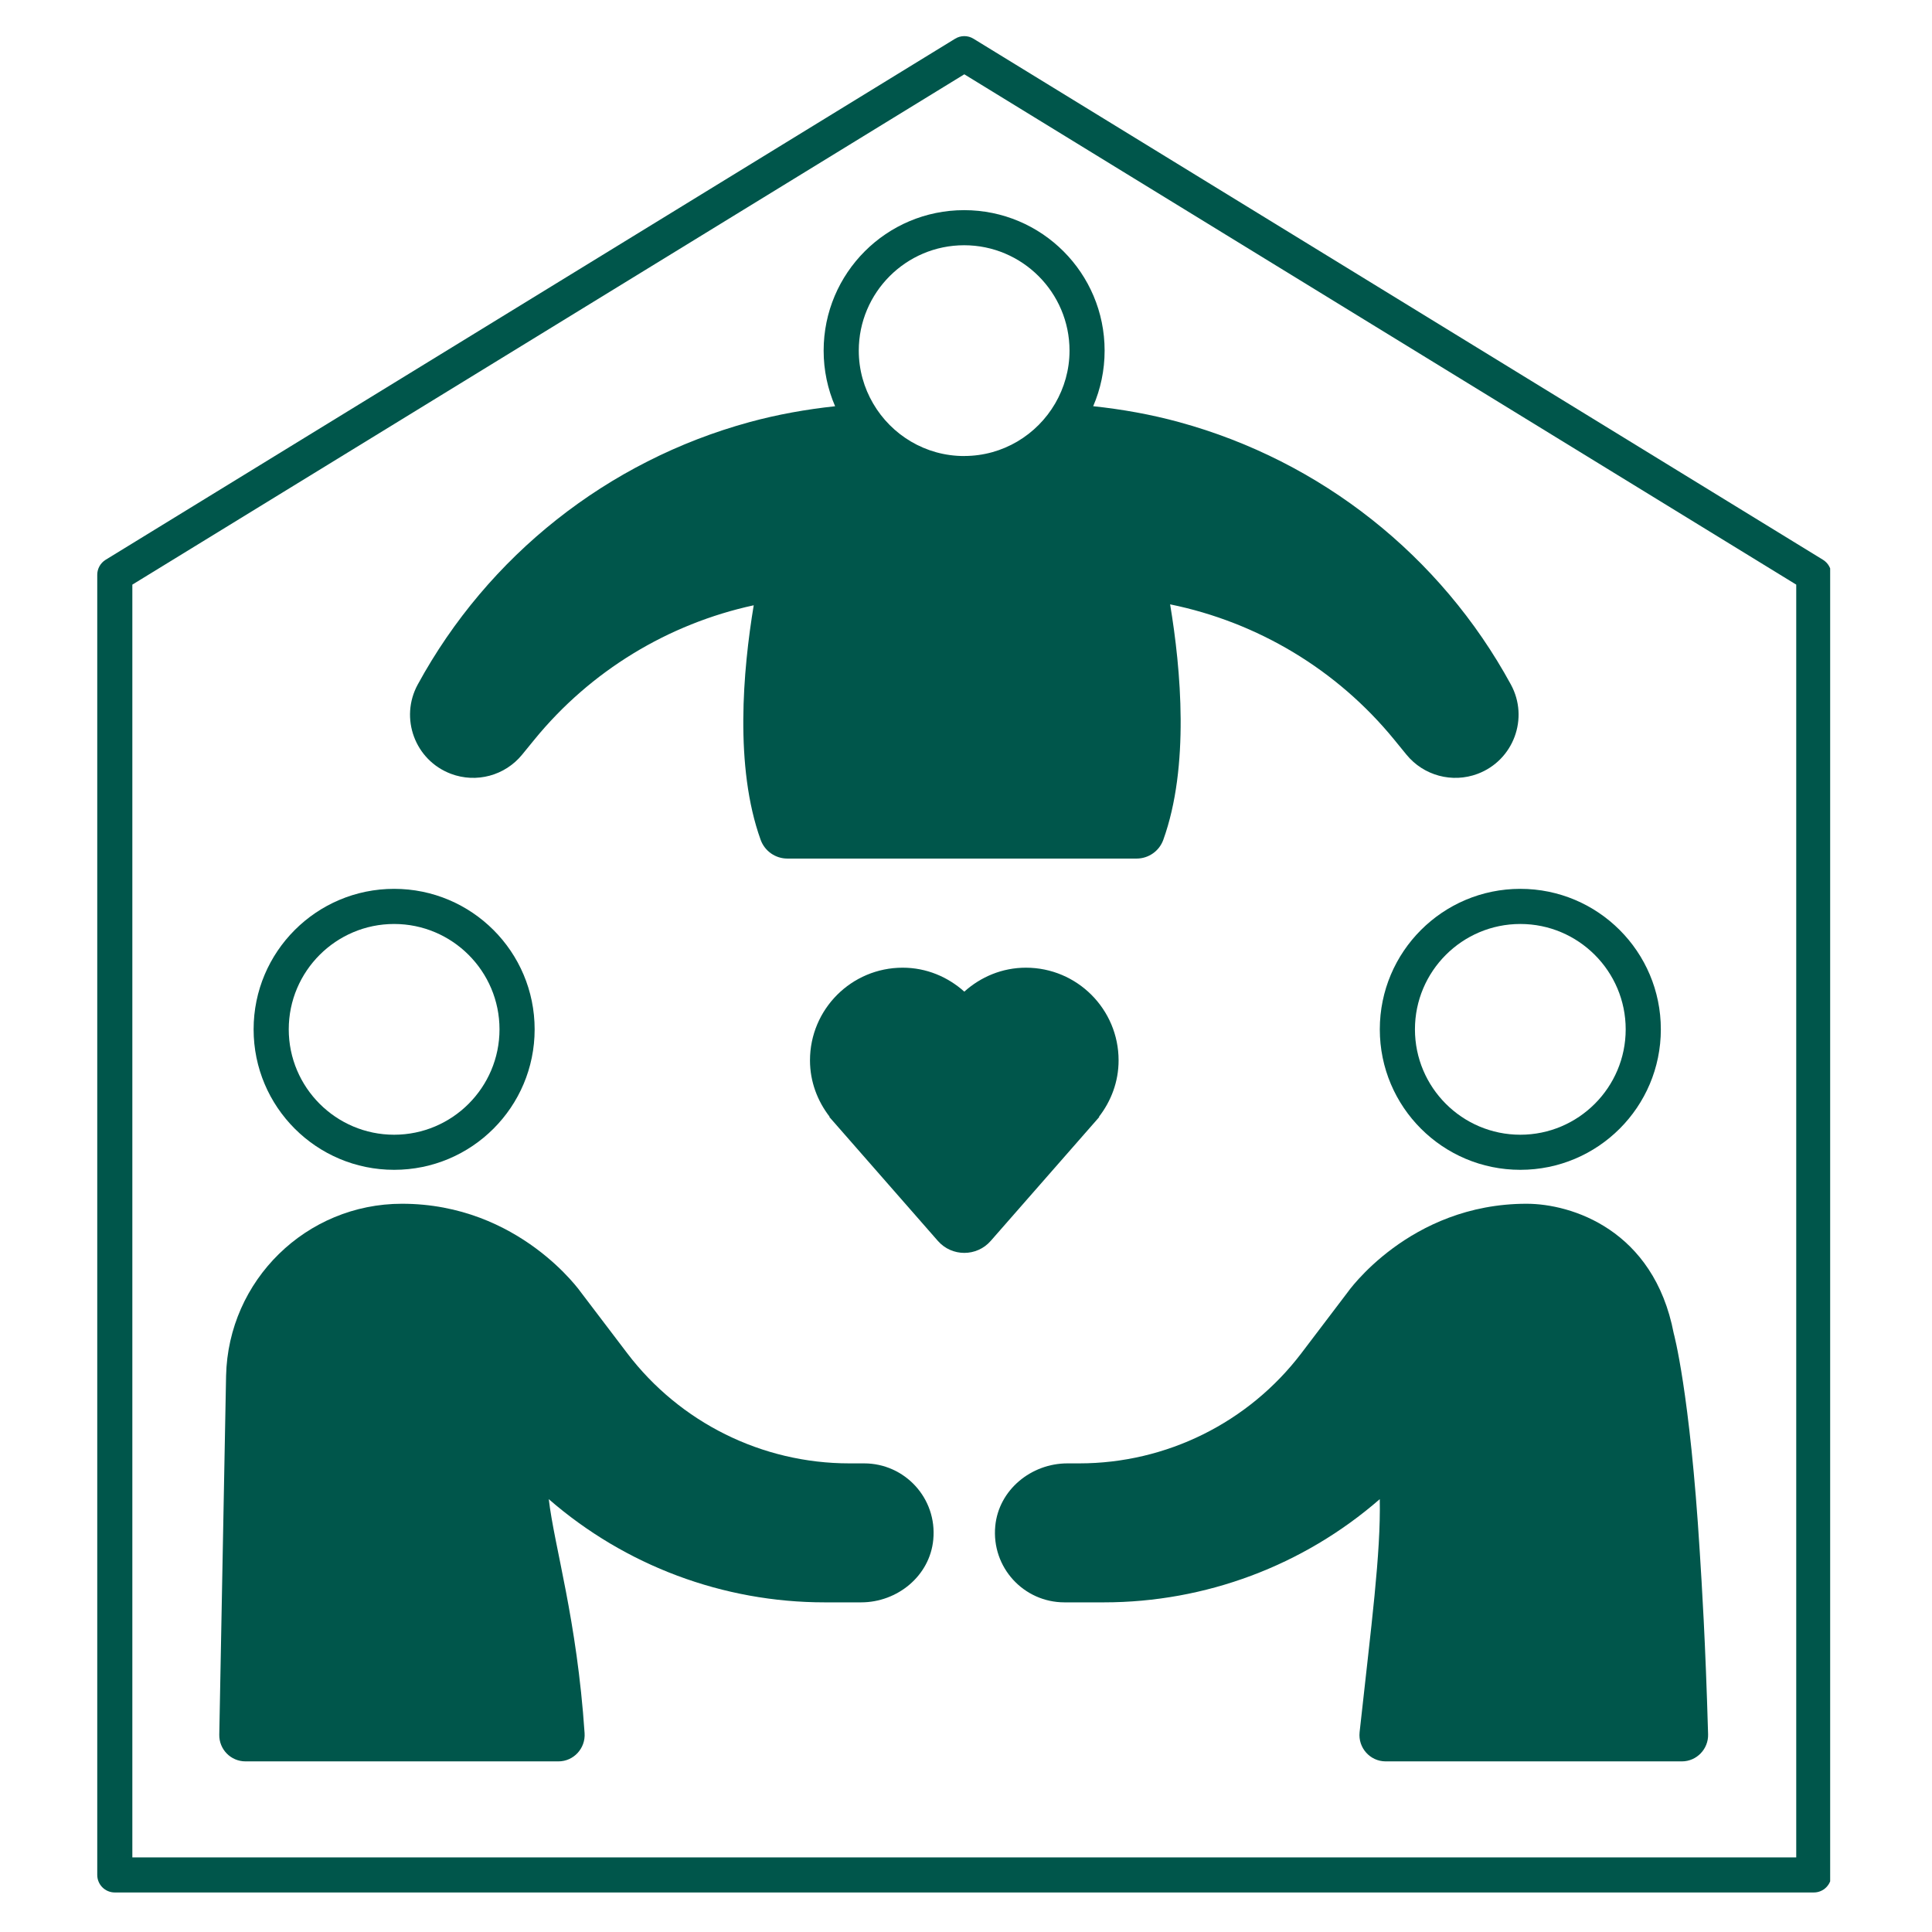<svg version="1.0" preserveAspectRatio="xMidYMid meet" height="250" viewBox="0 0 187.5 187.5" zoomAndPan="magnify" width="250" xmlns:xlink="http://www.w3.org/1999/xlink" xmlns="http://www.w3.org/2000/svg"><defs><clipPath id="c5268a764d"><path clip-rule="nonzero" d="M 9.312 3.418 L 177.617 3.418 L 177.617 183.688 L 9.312 183.688 Z M 9.312 3.418"></path></clipPath></defs><path fill-rule="nonzero" fill-opacity="1" d="M 133.91 99.898 C 133.91 107.43 140.016 113.531 147.547 113.531 C 155.078 113.531 161.184 107.43 161.184 99.898 C 161.184 92.367 155.078 86.262 147.547 86.262 C 140.016 86.262 133.91 92.367 133.91 99.898 Z M 147.547 89.672 C 153.184 89.672 157.773 94.258 157.773 99.898 C 157.773 105.535 153.184 110.125 147.547 110.125 C 141.906 110.125 137.32 105.535 137.32 99.898 C 137.32 94.258 141.906 89.672 147.547 89.672 Z M 147.547 89.672" fill="#00564b"></path><path fill-rule="nonzero" fill-opacity="1" d="M 38.25 113.531 C 45.781 113.531 51.887 107.43 51.887 99.898 C 51.887 92.367 45.781 86.262 38.25 86.262 C 30.719 86.262 24.613 92.367 24.613 99.898 C 24.613 107.43 30.719 113.531 38.25 113.531 Z M 38.25 89.672 C 43.891 89.672 48.477 94.258 48.477 99.898 C 48.477 105.535 43.891 110.125 38.25 110.125 C 32.613 110.125 28.023 105.535 28.023 99.898 C 28.023 94.258 32.613 89.672 38.25 89.672 Z M 38.25 89.672" fill="#00564b"></path><path fill-rule="nonzero" fill-opacity="1" d="M 79.934 34.031 C 79.934 35.945 80.332 37.77 81.047 39.426 C 78.242 39.727 75.457 40.223 72.727 40.969 C 58.984 44.727 47.363 53.918 40.543 66.43 C 38.762 69.695 40.277 73.785 43.762 75.098 C 46.227 76.027 49.008 75.277 50.672 73.238 L 51.852 71.793 C 57.316 65.094 64.852 60.543 73.148 58.742 C 72.105 65.031 71.273 74.434 73.82 81.504 C 74.215 82.598 75.254 83.324 76.418 83.324 L 110.305 83.324 C 111.465 83.324 112.504 82.598 112.898 81.504 C 115.457 74.398 114.609 64.941 113.559 58.652 C 122.035 60.379 129.75 64.973 135.316 71.793 L 136.496 73.238 C 138.16 75.277 140.945 76.027 143.41 75.098 C 146.891 73.785 148.41 69.695 146.629 66.43 C 139.809 53.918 128.188 44.727 114.441 40.969 C 111.703 40.219 108.91 39.723 106.094 39.422 C 106.805 37.77 107.203 35.945 107.203 34.031 C 107.203 26.5 101.102 20.395 93.57 20.395 C 86.039 20.395 79.934 26.5 79.934 34.031 Z M 102.402 39.16 C 100.629 42.199 97.348 44.25 93.586 44.254 C 93.578 44.254 93.574 44.258 93.57 44.258 C 89.801 44.258 86.512 42.203 84.738 39.16 C 83.855 37.652 83.344 35.902 83.344 34.031 C 83.344 28.391 87.93 23.801 93.57 23.801 C 99.207 23.801 103.797 28.391 103.797 34.031 C 103.797 35.902 103.281 37.648 102.402 39.16 Z M 102.402 39.16" fill="#00564b"></path><g clip-path="url(#c5268a764d)"><path fill-rule="nonzero" fill-opacity="1" d="M 176.922 54.328 L 94.477 3.758 C 93.93 3.422 93.242 3.422 92.695 3.758 L 10.25 54.328 C 9.746 54.641 9.438 55.191 9.438 55.781 L 9.438 181.961 C 9.438 182.902 10.199 183.664 11.141 183.664 L 176.031 183.664 C 176.973 183.664 177.734 182.902 177.734 181.961 L 177.734 55.781 C 177.734 55.191 177.426 54.641 176.922 54.328 Z M 174.324 180.258 L 12.844 180.258 L 12.844 56.738 L 93.586 7.211 L 174.324 56.738 Z M 174.324 180.258" fill="#00564b"></path></g><path fill-rule="nonzero" fill-opacity="1" d="M 106.648 108.391 C 107.828 106.871 108.559 104.984 108.559 102.91 C 108.559 97.941 104.531 93.914 99.566 93.914 C 97.258 93.914 95.176 94.809 93.586 96.238 C 91.992 94.809 89.91 93.914 87.605 93.914 C 82.637 93.914 78.609 97.941 78.609 102.91 C 78.609 104.984 79.344 106.871 80.523 108.391 L 80.477 108.391 L 91.02 120.43 C 92.379 121.98 94.793 121.98 96.148 120.43 L 106.695 108.391 Z M 106.648 108.391" fill="#00564b"></path><path fill-rule="nonzero" fill-opacity="1" d="M 83.863 142.02 L 82.426 142.02 C 73.961 142.02 65.984 138.062 60.867 131.324 L 56.406 125.453 C 56.406 125.453 50.418 116.824 39.012 116.824 C 29.73 116.824 22.148 124.242 21.941 133.523 L 21.281 168.348 C 21.254 169.773 22.398 170.941 23.824 170.941 L 54.195 170.941 C 55.676 170.941 56.836 169.676 56.734 168.199 C 55.992 157.172 53.801 150.125 53.258 145.492 C 60.684 151.953 70.191 155.508 80.031 155.508 L 83.574 155.508 C 87.098 155.508 90.242 152.934 90.574 149.426 C 90.961 145.402 87.805 142.02 83.863 142.02 Z M 83.863 142.02" fill="#00564b"></path><path fill-rule="nonzero" fill-opacity="1" d="M 148.156 116.824 C 136.75 116.824 130.758 125.453 130.758 125.453 L 126.301 131.324 C 121.18 138.062 113.203 142.02 104.742 142.02 L 103.594 142.02 C 100.07 142.02 96.926 144.594 96.59 148.102 C 96.207 152.125 99.359 155.508 103.305 155.508 L 107.133 155.508 C 116.977 155.508 126.484 151.953 133.906 145.492 C 134.012 150.773 133.094 157.637 131.949 168.109 C 131.785 169.613 132.961 170.941 134.477 170.941 L 163.227 170.941 C 164.66 170.941 165.812 169.742 165.77 168.309 C 165.504 159.102 165.172 153.949 164.961 150.594 C 164.004 135.047 162.434 129.398 162.434 129.398 C 160.496 119.316 152.484 116.824 148.156 116.824 Z M 148.156 116.824" fill="#00564b"></path></svg>